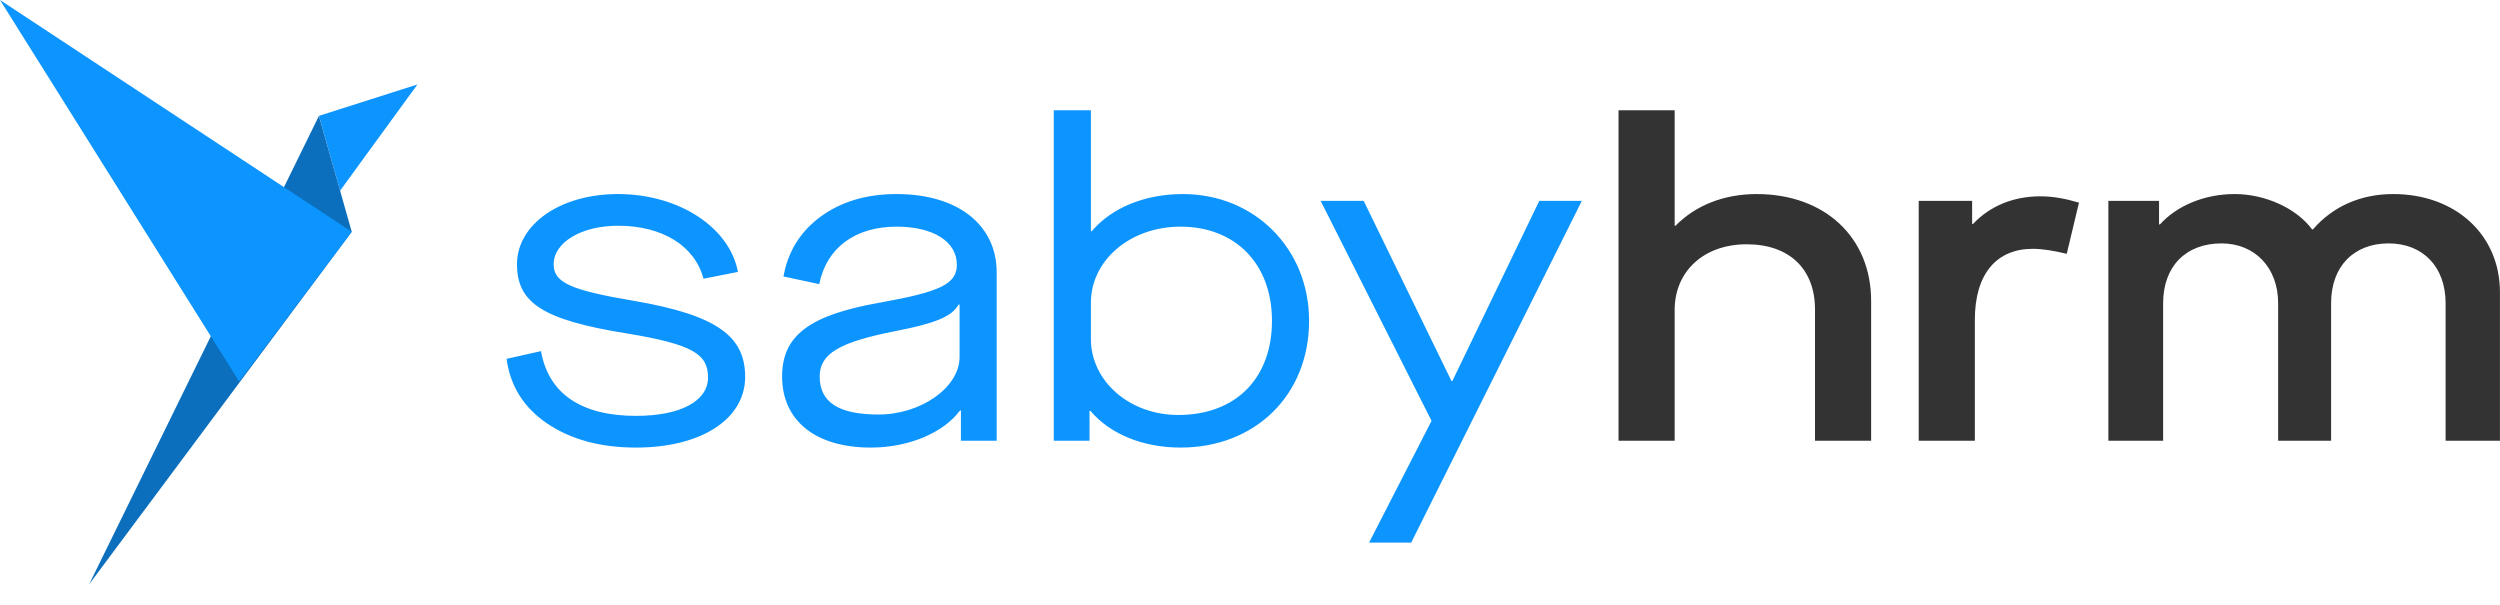 <?xml version="1.0" encoding="UTF-8"?> <svg xmlns="http://www.w3.org/2000/svg" width="95" height="23" viewBox="0 0 95 23" fill="none"><path d="M19.25 13.636C19.388 14.668 19.904 15.494 20.798 16.096C21.693 16.698 22.811 17.008 24.17 17.008C26.647 17.008 28.316 15.924 28.316 14.324C28.316 12.81 27.301 11.984 24.101 11.434C21.641 11.021 21.039 10.728 21.039 10.04C21.039 9.215 22.088 8.578 23.482 8.578C25.185 8.578 26.406 9.352 26.733 10.591L28.041 10.333C27.731 8.647 25.804 7.374 23.482 7.374C21.263 7.374 19.646 8.544 19.646 10.04C19.646 11.503 20.609 12.156 23.826 12.672C26.337 13.085 26.905 13.464 26.905 14.341C26.905 15.236 25.873 15.803 24.17 15.803C22.106 15.803 20.85 14.977 20.557 13.343L19.25 13.636ZM29.72 14.307C29.72 15.975 30.976 17.008 33.092 17.008C34.537 17.008 35.861 16.44 36.481 15.597H36.515V16.749H37.874V10.35C37.874 8.544 36.395 7.374 34.072 7.374C32.92 7.374 31.956 7.666 31.182 8.234C30.408 8.802 29.944 9.559 29.772 10.505L31.131 10.797C31.406 9.421 32.49 8.613 34.072 8.613C35.466 8.613 36.36 9.18 36.36 10.058C36.36 10.797 35.724 11.09 33.419 11.503C30.804 11.967 29.72 12.724 29.72 14.307ZM36.464 13.567C36.464 14.72 35.001 15.752 33.384 15.752C31.87 15.752 31.148 15.287 31.148 14.307C31.148 13.429 31.922 12.999 34.004 12.586C35.517 12.294 36.171 12.036 36.429 11.571H36.464V13.567ZM41.437 15.614C42.176 16.491 43.432 17.008 44.86 17.008C47.699 17.008 49.745 15.012 49.745 12.191C49.745 9.455 47.681 7.374 44.946 7.374C43.518 7.374 42.245 7.89 41.488 8.785H41.454V4.191H40.043V16.749H41.402V15.614H41.437ZM48.335 12.191C48.335 14.375 46.959 15.769 44.774 15.769C42.916 15.769 41.454 14.479 41.454 12.879V11.503C41.454 9.903 42.933 8.613 44.86 8.613C46.942 8.613 48.335 10.023 48.335 12.191ZM53.625 20.62L60.11 7.632H58.493L55.19 14.479H55.156L51.819 7.632H50.184L54.399 15.992L52.025 20.62H53.625Z" fill="#0C94FF"></path><path d="M61.504 16.749H63.637V11.778C63.637 10.316 64.738 9.283 66.372 9.283C68.006 9.283 68.97 10.23 68.97 11.761V16.749H71.103V11.434C71.103 9.025 69.348 7.374 66.751 7.374C65.512 7.374 64.428 7.804 63.671 8.578H63.637V4.191H61.504V16.749ZM72.911 16.749H75.044V12.156C75.044 10.384 75.887 9.455 77.246 9.455C77.607 9.455 78.037 9.524 78.536 9.645L79.001 7.701C78.484 7.546 78.003 7.46 77.538 7.46C76.489 7.46 75.612 7.838 74.975 8.509H74.941V7.632H72.911V16.749ZM80.118 16.749H82.199V11.52C82.199 10.126 83.059 9.249 84.418 9.249C85.674 9.249 86.569 10.161 86.569 11.52V16.749H88.582V11.52C88.582 10.126 89.442 9.249 90.766 9.249C92.074 9.249 92.933 10.143 92.933 11.52V16.749H94.998V11.107C94.998 8.922 93.312 7.374 90.938 7.374C89.717 7.374 88.65 7.838 87.893 8.716H87.859C87.257 7.907 86.07 7.374 84.917 7.374C83.765 7.374 82.715 7.821 82.079 8.527H82.044V7.632H80.118V16.749Z" fill="#333333"></path><path d="M12.121 4.402L15.863 3.209L12.923 7.246L12.121 4.402Z" fill="#0C94FF"></path><path d="M13.366 8.808L12.119 4.404L3.387 22.203L13.366 8.808Z" fill="#0B6FBD"></path><path d="M13.365 8.808L0 0L9.088 14.496L13.365 8.808Z" fill="#0C94FF"></path></svg> 